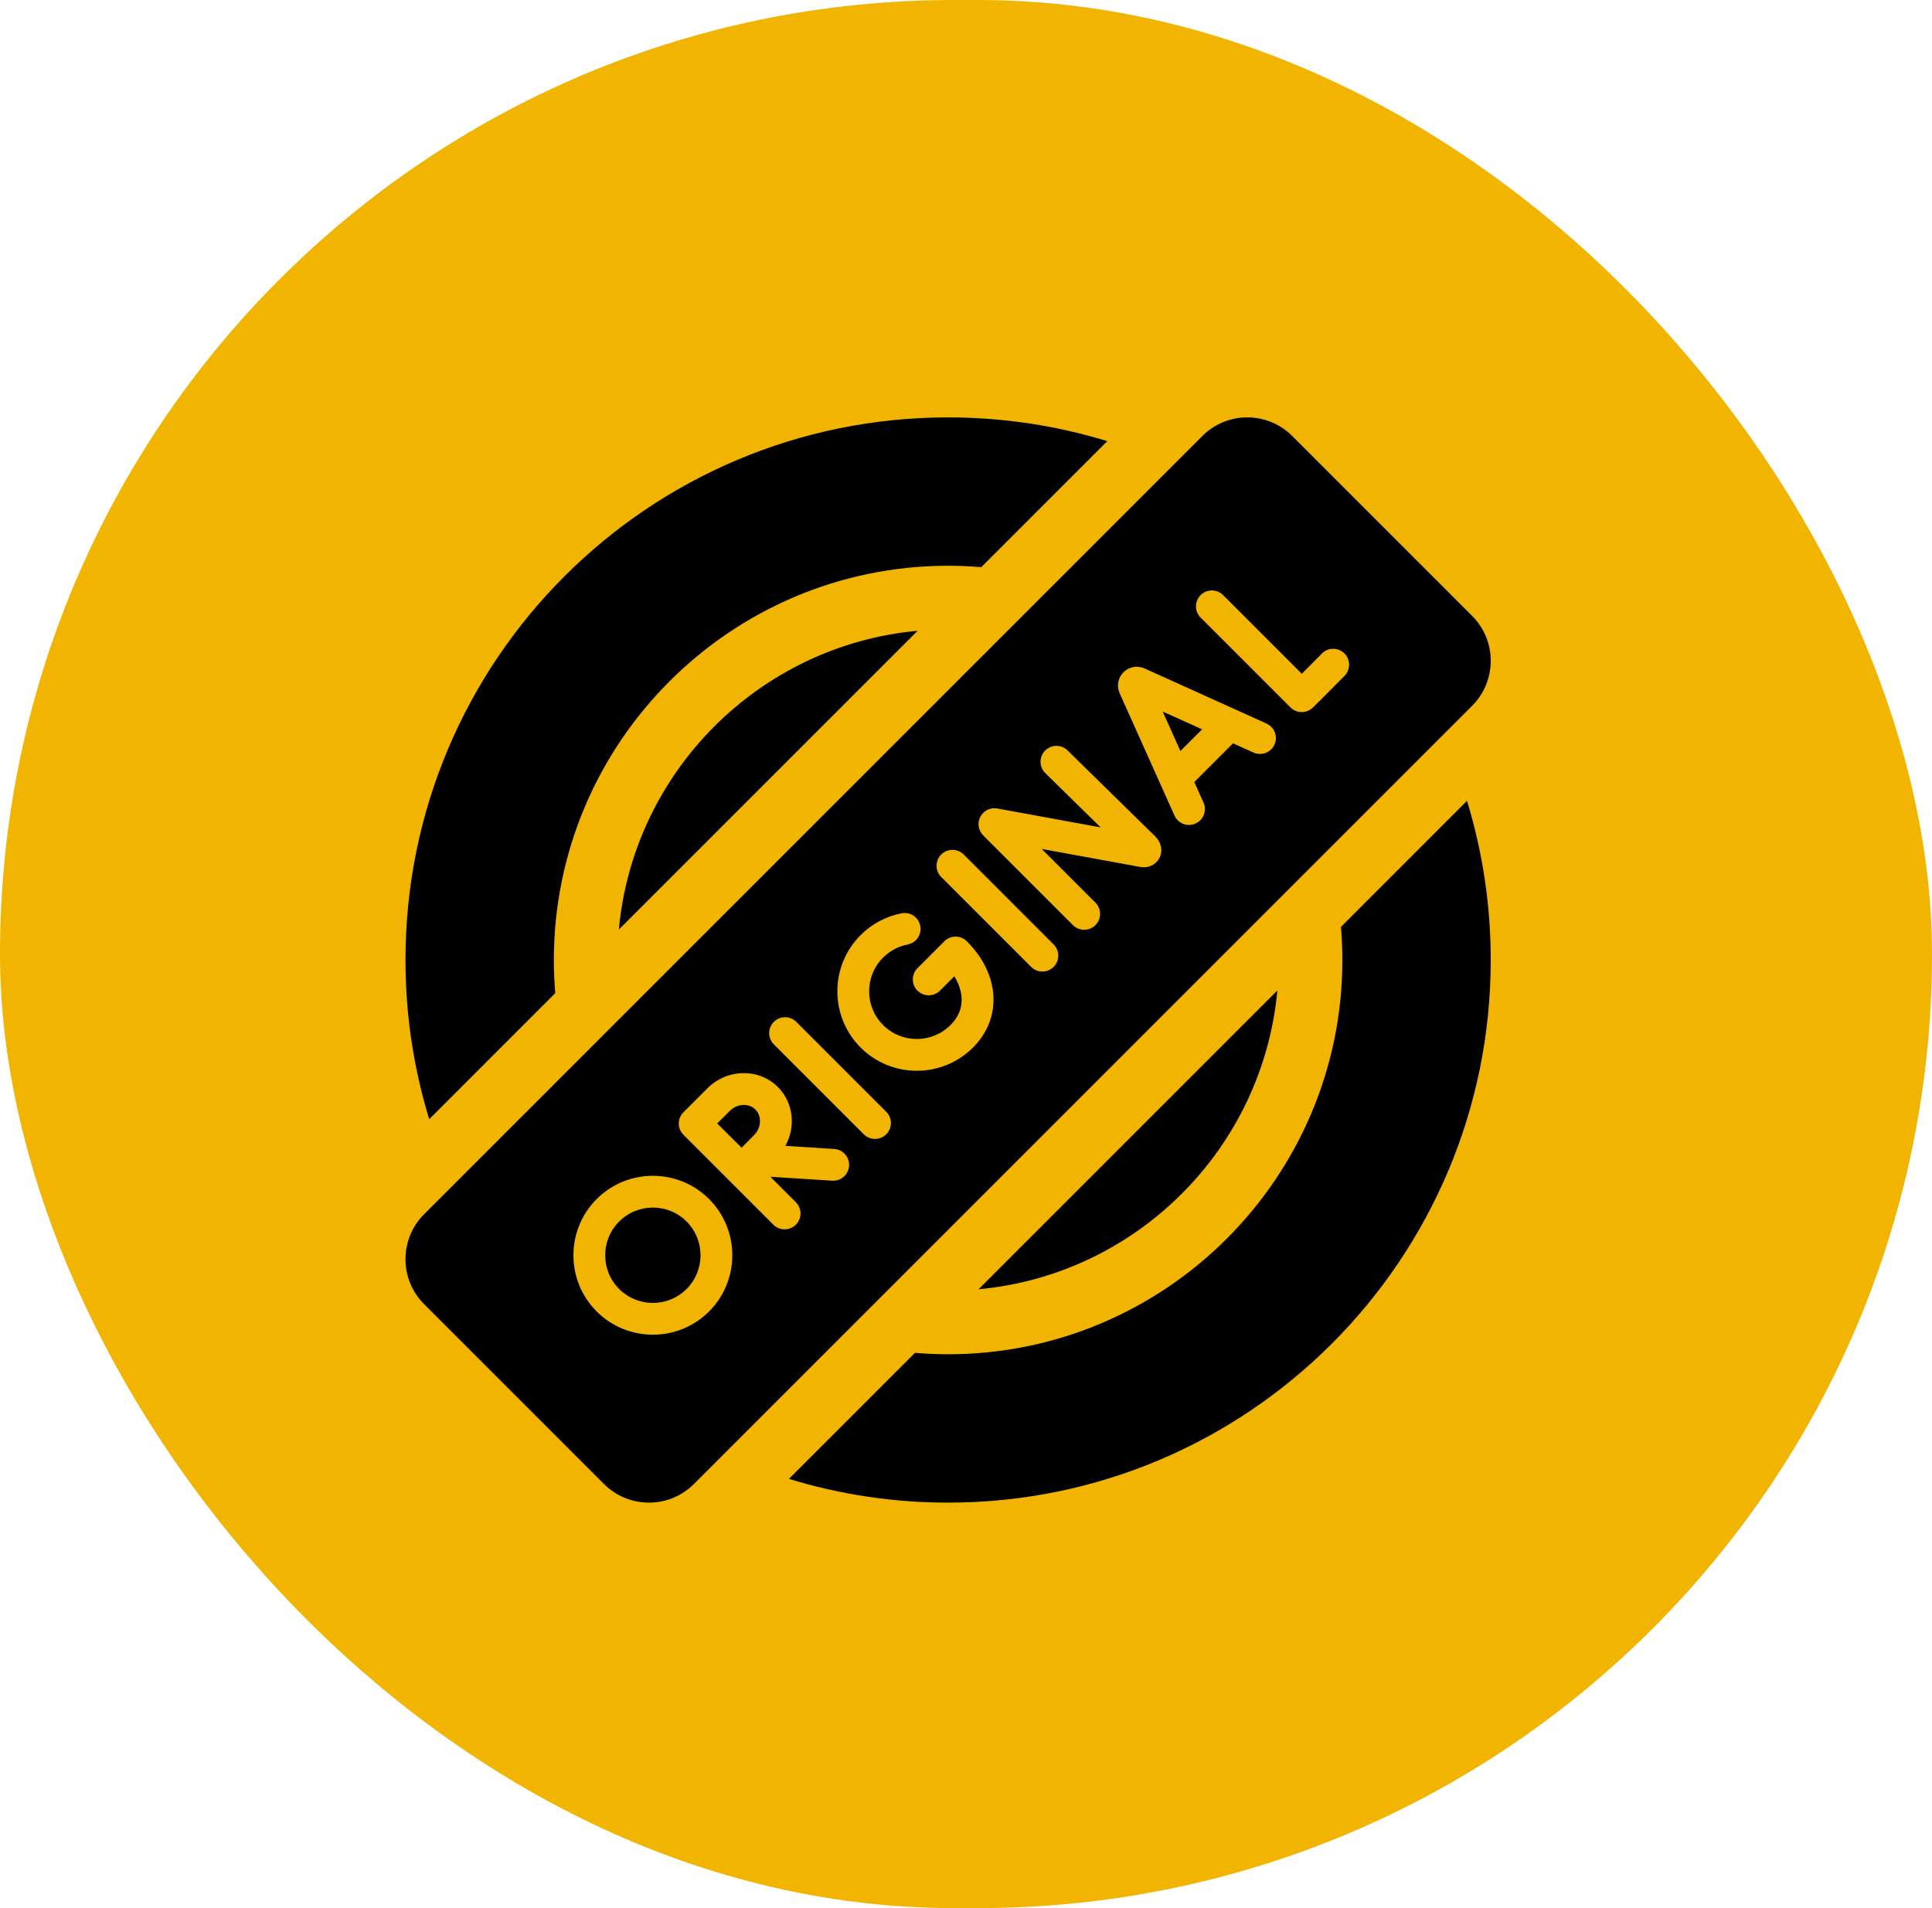 <?xml version="1.0" encoding="UTF-8"?>
<svg xmlns="http://www.w3.org/2000/svg" width="162" height="160" viewBox="0 0 162 160" fill="none">
  <rect width="162" height="160" rx="80" fill="#F1B400"></rect>
  <g clip-path="url(#clip0_28_285)">
    <path d="M76.945 52.892C63.692 54.109 53.109 64.692 51.892 77.945L76.945 52.892Z" fill="black"></path>
    <path d="M82.055 108.108C95.308 106.891 105.891 96.308 107.108 83.055L82.055 108.108Z" fill="black"></path>
    <path d="M46.559 83.278C46.483 82.362 46.441 81.436 46.441 80.5C46.441 62.271 61.271 47.441 79.5 47.441C80.436 47.441 81.362 47.483 82.278 47.559L92.847 36.991C88.626 35.698 84.145 35 79.5 35C54.371 35 34 55.371 34 80.5C34 85.145 34.698 89.626 35.991 93.847L46.559 83.278Z" fill="black"></path>
    <path d="M112.441 77.722C112.517 78.638 112.559 79.564 112.559 80.5C112.559 98.729 97.728 113.559 79.5 113.559C78.564 113.559 77.638 113.517 76.722 113.441L66.153 124.009C70.374 125.302 74.855 126 79.5 126C104.629 126 125 105.629 125 80.5C125 75.855 124.302 71.374 123.009 67.153L112.441 77.722Z" fill="black"></path>
    <path d="M61.197 93.148L60.139 94.206C60.538 94.603 60.956 95.019 61.158 95.221C61.395 95.458 61.801 95.86 62.182 96.238C62.57 95.847 62.986 95.428 63.231 95.182C63.843 94.57 63.894 93.588 63.343 93.037C62.791 92.485 61.809 92.536 61.197 93.148Z" fill="black"></path>
    <path d="M98.977 62.975L100.796 61.157L97.492 59.663L98.977 62.975Z" fill="black"></path>
    <path d="M123.438 51.643L108.357 36.562C106.275 34.479 102.899 34.479 100.816 36.562L35.562 101.816C33.479 103.899 33.479 107.275 35.562 109.357L50.643 124.438C52.725 126.521 56.101 126.521 58.184 124.438L123.438 59.184C125.521 57.101 125.521 53.725 123.438 51.643ZM59.456 109.969C56.858 112.568 52.629 112.568 50.031 109.969C47.432 107.371 47.432 103.142 50.031 100.544C52.629 97.945 56.858 97.945 59.456 100.544C62.055 103.142 62.055 107.371 59.456 109.969ZM71.196 97.76C71.175 98.096 71.03 98.396 70.809 98.617C70.547 98.878 70.179 99.031 69.781 99.005L64.597 98.675L66.732 100.809C67.252 101.33 67.252 102.174 66.732 102.694C66.211 103.215 65.367 103.215 64.846 102.694L57.306 95.154C56.785 94.633 56.785 93.789 57.306 93.269C57.306 93.268 57.307 93.268 57.307 93.267C57.307 93.267 57.308 93.267 57.308 93.266L59.312 91.263C60.974 89.601 63.627 89.551 65.228 91.152C66.539 92.463 66.742 94.483 65.857 96.084L69.951 96.345C70.685 96.391 71.243 97.025 71.196 97.76ZM74.313 95.113C73.792 95.633 72.948 95.633 72.428 95.113L64.887 87.572C64.367 87.052 64.367 86.208 64.887 85.687C65.408 85.166 66.252 85.166 66.772 85.687L74.313 93.228C74.834 93.748 74.834 94.592 74.313 95.113ZM81.588 87.838C78.989 90.437 74.761 90.437 72.162 87.838C69.564 85.239 69.564 81.011 72.162 78.412C73.106 77.468 74.296 76.835 75.603 76.582C76.326 76.442 77.025 76.914 77.165 77.637C77.305 78.36 76.833 79.059 76.11 79.199C75.327 79.351 74.614 79.73 74.047 80.297C72.488 81.856 72.488 84.393 74.047 85.953C75.607 87.512 78.144 87.512 79.703 85.953C81.004 84.651 80.78 83.104 80.021 81.865L78.817 83.069C78.296 83.589 77.452 83.589 76.932 83.069C76.411 82.548 76.411 81.704 76.932 81.183L79.187 78.928C79.708 78.407 80.552 78.407 81.073 78.928C83.847 81.702 84.059 85.366 81.588 87.838ZM88.347 81.078C87.827 81.599 86.983 81.599 86.462 81.078L78.922 73.538C78.401 73.017 78.401 72.173 78.922 71.653C79.442 71.132 80.286 71.132 80.807 71.653L88.347 79.193C88.868 79.714 88.868 80.558 88.347 81.078ZM97.213 71.952C96.911 72.527 96.28 72.819 95.603 72.696L87.349 71.186L91.852 75.688C92.373 76.209 92.373 77.053 91.852 77.573C91.332 78.094 90.488 78.094 89.967 77.573L82.44 70.047C82.028 69.634 81.932 69.001 82.203 68.485C82.475 67.969 83.049 67.688 83.623 67.793L92.289 69.379L87.649 64.828C87.124 64.313 87.115 63.469 87.631 62.943C87.634 62.94 87.637 62.937 87.64 62.934C88.157 62.417 88.994 62.412 89.516 62.925L96.873 70.141C97.39 70.658 97.52 71.365 97.213 71.952ZM106.866 62.438C106.798 62.589 106.705 62.721 106.595 62.831C106.214 63.212 105.623 63.339 105.103 63.103L103.392 62.33L100.144 65.578L100.915 67.297C101.216 67.969 100.915 68.758 100.244 69.058C99.572 69.359 98.783 69.059 98.482 68.388L93.879 58.122C93.874 58.111 93.87 58.101 93.866 58.091C93.618 57.499 93.751 56.824 94.204 56.37C94.204 56.37 94.204 56.369 94.205 56.369C94.658 55.916 95.333 55.783 95.924 56.029C95.936 56.034 95.949 56.039 95.96 56.045L106.201 60.674C106.872 60.977 107.17 61.767 106.866 62.438ZM112.738 56.675C111.887 57.535 111.304 58.123 110.9 58.526C110.059 59.368 109.998 59.411 109.919 59.467C109.389 59.841 108.666 59.779 108.208 59.32L100.673 51.786C100.153 51.265 100.153 50.421 100.673 49.901C101.194 49.38 102.038 49.38 102.559 49.901L109.157 56.499C109.645 56.009 110.265 55.384 110.843 54.8C110.845 54.798 110.846 54.796 110.848 54.794C111.366 54.276 112.206 54.273 112.728 54.789C113.251 55.307 113.256 56.151 112.738 56.675Z" fill="black"></path>
    <path d="M51.916 102.429C50.356 103.988 50.356 106.525 51.916 108.084C53.475 109.643 56.012 109.643 57.571 108.084C59.131 106.525 59.131 103.988 57.571 102.429C56.012 100.87 53.475 100.869 51.916 102.429Z" fill="black"></path>
  </g>
  <defs>
    <clipPath id="clip0_28_285">
      <rect width="91" height="91" fill="white" transform="translate(34 35)"></rect>
    </clipPath>
  </defs>
</svg>
